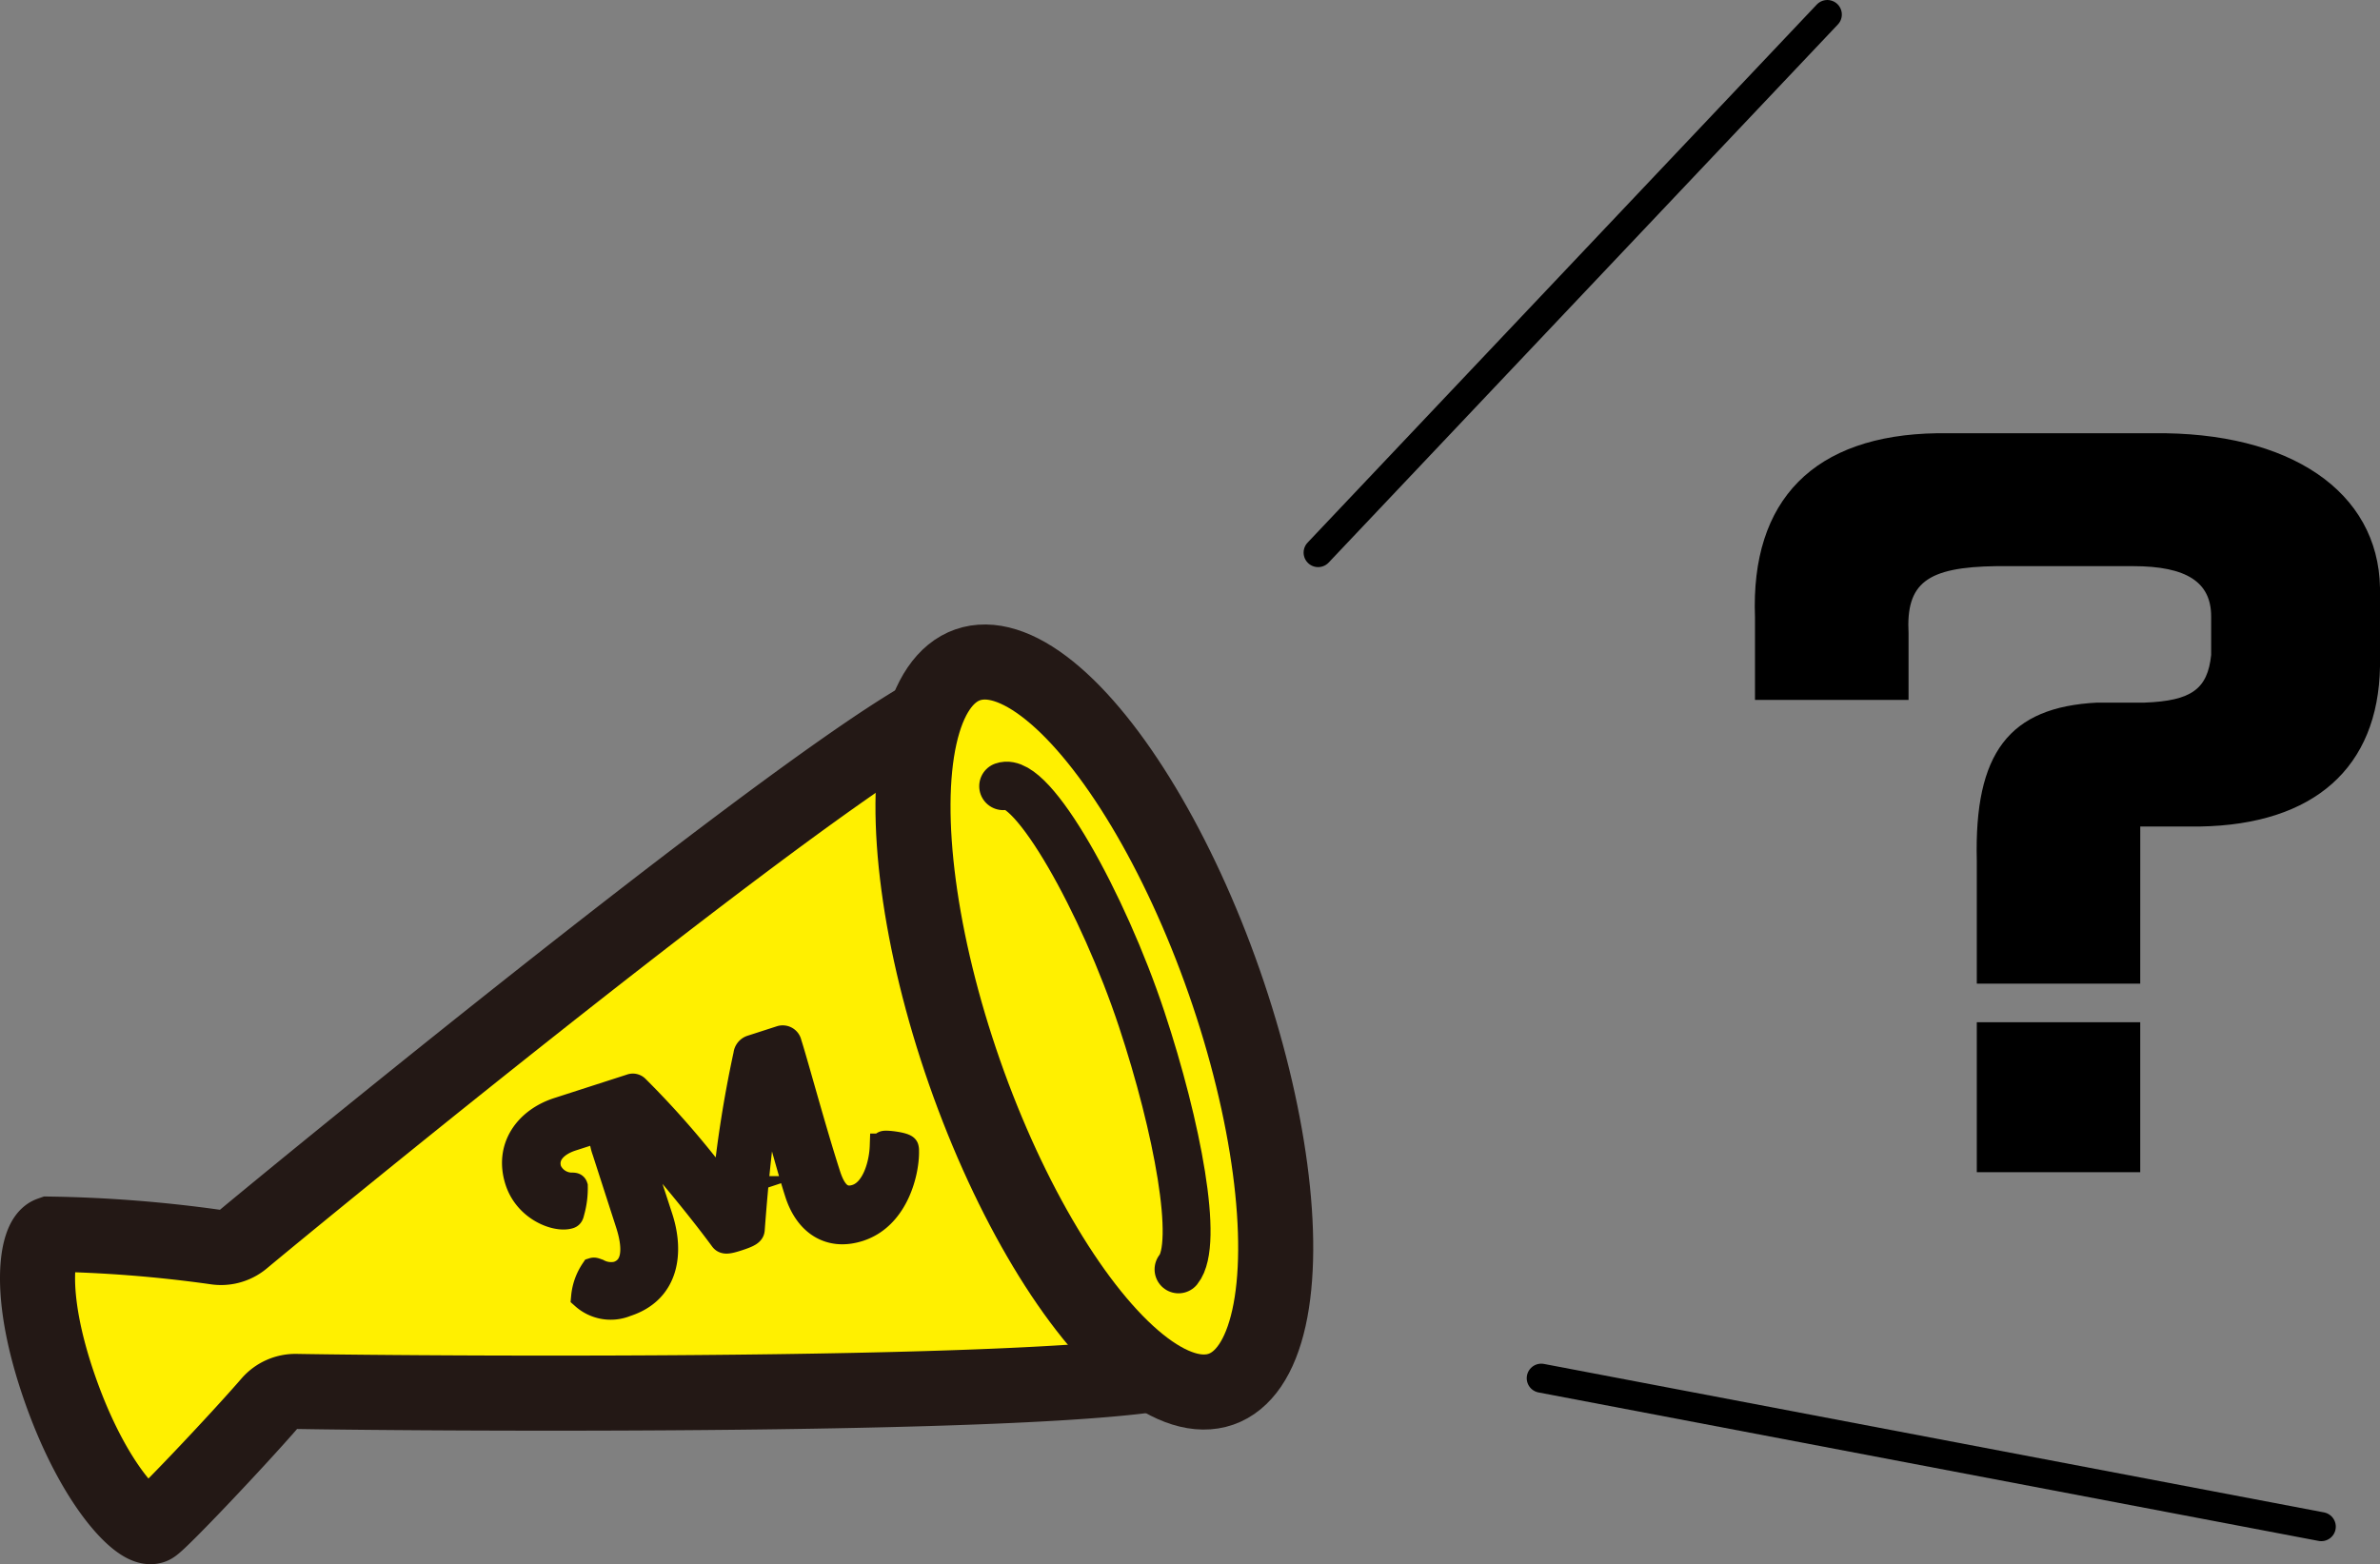 <svg xmlns="http://www.w3.org/2000/svg" viewBox="0 0 209.687 137.823"><rect x="0" y="0" width="209.687" height="137.823" fill="#808080" stroke="none"/><defs><style>.cls-1{fill:#fff000;stroke-width:6.614px;}.cls-1,.cls-2,.cls-3{stroke:#231815;stroke-miterlimit:10;}.cls-2{fill:#231815;stroke-width:2.211px;}.cls-3,.cls-4{fill:none;stroke-linecap:round;}.cls-3{stroke-width:4.218px;}.cls-4{stroke:#000;stroke-linejoin:round;stroke-width:2.557px;}</style></defs><g id="レイヤー_2" data-name="レイヤー 2"><g id="ワイヤーデザイン"><path class="cls-1" d="M21.386,109.226a2.984,2.984,0,0,1-2.409.652,117.8,117.8,0,0,0-14.561-1.14c-1.088.381-2.154,5.006.861,13.626s7.056,12.507,8.145,12.127c.514-.18,7.634-7.711,10.352-10.861A2.984,2.984,0,0,1,26.09,122.6c10.342.187,75.959.725,79.22-2.522,3.546-3.532-16.244-56.626-20.374-58.257C81.134,60.314,29.343,102.6,21.386,109.226Z"/><ellipse class="cls-1" cx="96.416" cy="90.492" rx="12.113" ry="33.807" transform="translate(-24.467 36.9) rotate(-19.275)"/><path class="cls-2" d="M51.421,114.273a5,5,0,0,1,.84-2.351c.1-.031.192.018.432.1a2.421,2.421,0,0,0,1.7.225c1.666-.538,1.572-2.48.949-4.412l-2.073-6.422a4.537,4.537,0,0,1-.254-1.944l-2.632.849c-1.424.46-2.437,1.454-2,2.806a2.185,2.185,0,0,0,2.074,1.3c.136.009.193.018.224.114a7.671,7.671,0,0,1-.3,2.284c-.042.2-.091.3-.212.335-1.11.359-3.765-.6-4.575-3.108-.943-2.922.781-5.344,3.581-6.248l6.4-2.065a.476.476,0,0,1,.513.1,78.025,78.025,0,0,1,7.7,8.923l.072-.024A104.638,104.638,0,0,1,65.72,92.916a.7.7,0,0,1,.471-.6l2.583-.834a.581.581,0,0,1,.758.448c.569,1.763,2.126,7.578,3.42,11.586.491,1.521,1.189,2.362,2.493,1.941,1.569-.506,2.233-2.827,2.289-4.471a.235.235,0,0,1,.163-.239c.217-.07,1.852.122,1.937.388a.867.867,0,0,1,.03.257c.047,1.8-.866,5.824-4.174,6.892-2.558.826-4.576-.469-5.441-3.149-.849-2.632-2-7.111-2.555-8.906h-.08c-.6,3.684-1.012,7.684-1.343,12.109-.018.273-.229.447-1.291.79-.869.281-1.158.294-1.34.06-2.376-3.232-6-7.527-7.829-9.47l-.088.056c.779,2.414,1.676,5.11,2.471,7.573.9,2.8.693,6.361-3.025,7.561A3.594,3.594,0,0,1,51.421,114.273Z"/><path class="cls-3" d="M88.382,69.272c2.552-.916,8.821,10.327,12.2,20.519,3.168,9.552,5.08,19.8,3.25,22.056"/><path d="M188.563,86.671h-14.4V75.833c-.237-9.5,2.848-13.529,10.6-13.925h4.194c4.114-.158,5.538-1.187,5.854-4.193v-3.4c0-3.007-2.136-4.431-6.883-4.431H175.905c-6.172.079-7.991,1.5-7.754,5.934v5.855H154.622V54.392c-.4-10.364,5.222-16.061,16.061-16.219h18.988c12.105-.158,19.858,5.142,20.016,13.608v6.962c-.158,8.862-5.775,13.925-15.9,14.083h-5.222Zm-14.4,3.4h14.4v13.212h-14.4Z"/><line class="cls-4" x1="116.131" y1="48.69" x2="160.994" y2="1.279"/><line class="cls-4" x1="135.789" y1="121.434" x2="204.514" y2="134.516"/></g></g></svg>
